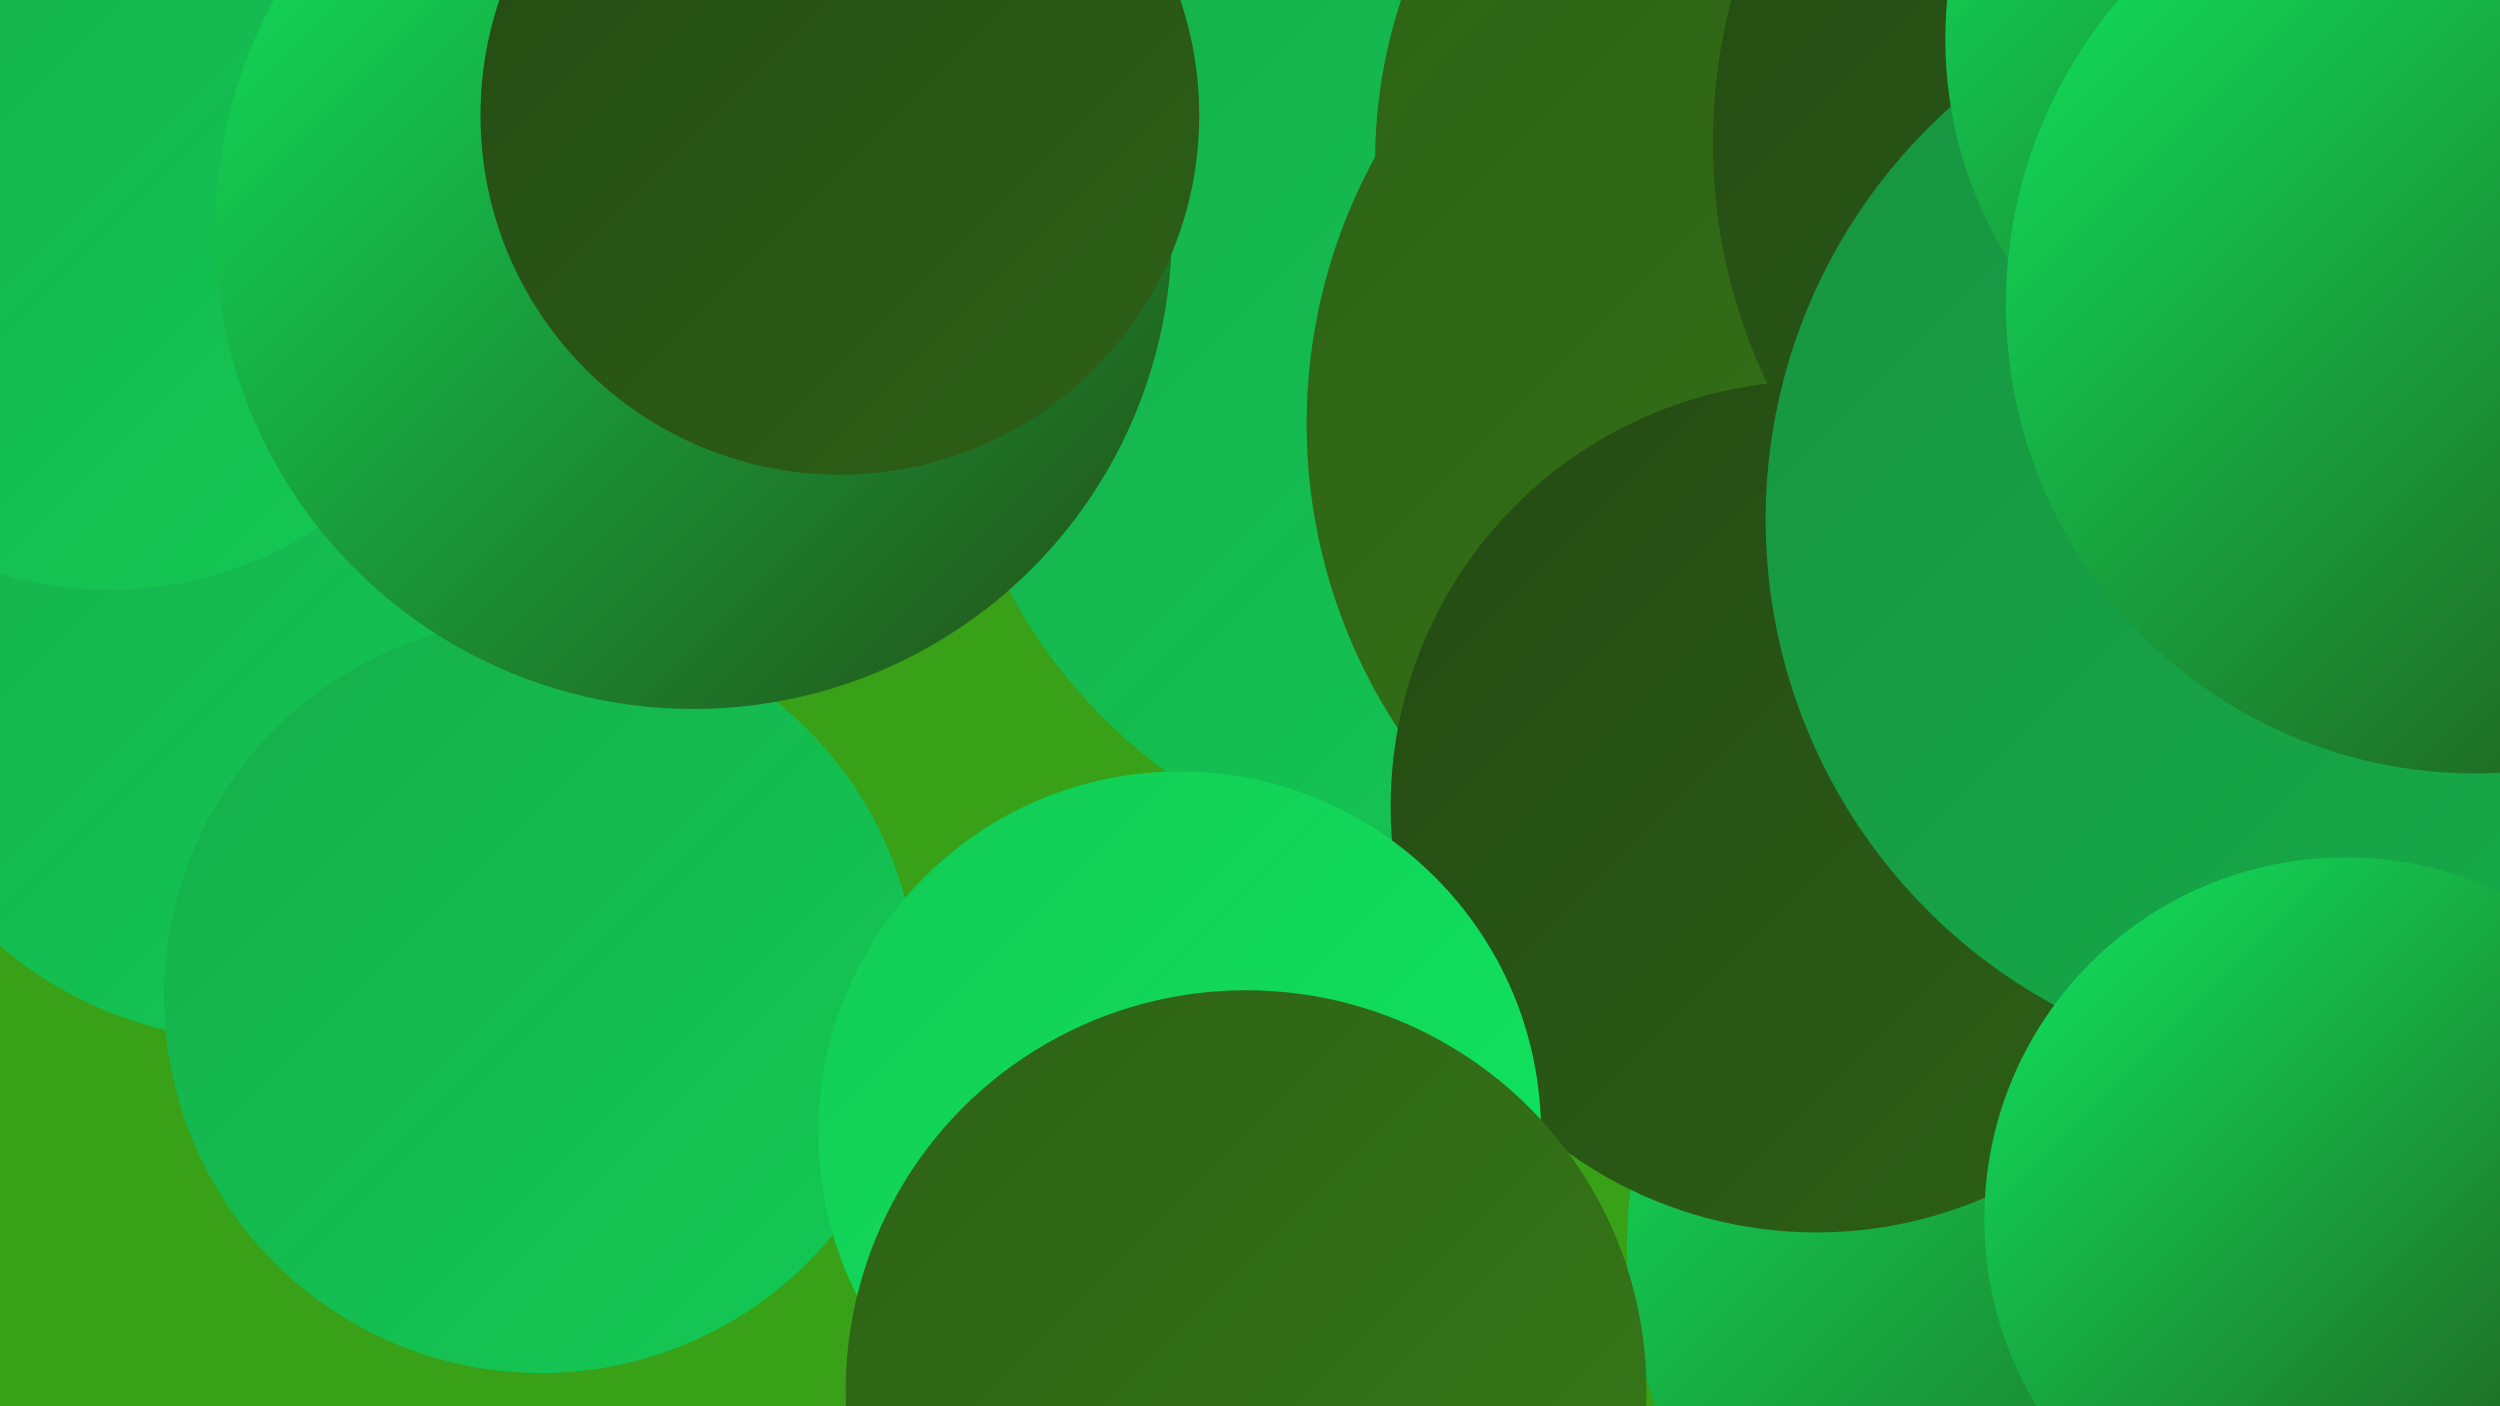 <?xml version="1.0" encoding="UTF-8"?><svg width="1280" height="720" xmlns="http://www.w3.org/2000/svg"><defs><linearGradient id="grad0" x1="0%" y1="0%" x2="100%" y2="100%"><stop offset="0%" style="stop-color:#244a14;stop-opacity:1" /><stop offset="100%" style="stop-color:#2d6116;stop-opacity:1" /></linearGradient><linearGradient id="grad1" x1="0%" y1="0%" x2="100%" y2="100%"><stop offset="0%" style="stop-color:#2d6116;stop-opacity:1" /><stop offset="100%" style="stop-color:#377a17;stop-opacity:1" /></linearGradient><linearGradient id="grad2" x1="0%" y1="0%" x2="100%" y2="100%"><stop offset="0%" style="stop-color:#377a17;stop-opacity:1" /><stop offset="100%" style="stop-color:#179340;stop-opacity:1" /></linearGradient><linearGradient id="grad3" x1="0%" y1="0%" x2="100%" y2="100%"><stop offset="0%" style="stop-color:#179340;stop-opacity:1" /><stop offset="100%" style="stop-color:#16ae4b;stop-opacity:1" /></linearGradient><linearGradient id="grad4" x1="0%" y1="0%" x2="100%" y2="100%"><stop offset="0%" style="stop-color:#16ae4b;stop-opacity:1" /><stop offset="100%" style="stop-color:#13ca55;stop-opacity:1" /></linearGradient><linearGradient id="grad5" x1="0%" y1="0%" x2="100%" y2="100%"><stop offset="0%" style="stop-color:#13ca55;stop-opacity:1" /><stop offset="100%" style="stop-color:#0fe860;stop-opacity:1" /></linearGradient><linearGradient id="grad6" x1="0%" y1="0%" x2="100%" y2="100%"><stop offset="0%" style="stop-color:#0fe860;stop-opacity:1" /><stop offset="100%" style="stop-color:#244a14;stop-opacity:1" /></linearGradient></defs><rect width="1280" height="720" fill="#38a117" /><circle cx="132" cy="330" r="203" fill="url(#grad4)" /><circle cx="871" cy="141" r="257" fill="url(#grad3)" /><circle cx="757" cy="175" r="272" fill="url(#grad4)" /><circle cx="56" cy="107" r="195" fill="url(#grad4)" /><circle cx="969" cy="83" r="265" fill="url(#grad1)" /><circle cx="1042" cy="23" r="239" fill="url(#grad2)" /><circle cx="953" cy="217" r="284" fill="url(#grad1)" /><circle cx="1239" cy="206" r="286" fill="url(#grad4)" /><circle cx="1165" cy="73" r="288" fill="url(#grad0)" /><circle cx="1071" cy="638" r="238" fill="url(#grad6)" /><circle cx="930" cy="413" r="218" fill="url(#grad0)" /><circle cx="277" cy="510" r="193" fill="url(#grad4)" /><circle cx="604" cy="580" r="185" fill="url(#grad5)" /><circle cx="1187" cy="266" r="283" fill="url(#grad3)" /><circle cx="1210" cy="20" r="214" fill="url(#grad6)" /><circle cx="638" cy="712" r="205" fill="url(#grad1)" /><circle cx="355" cy="118" r="245" fill="url(#grad6)" /><circle cx="430" cy="59" r="184" fill="url(#grad0)" /><circle cx="1201" cy="624" r="185" fill="url(#grad6)" /><circle cx="1267" cy="156" r="240" fill="url(#grad6)" /></svg>
